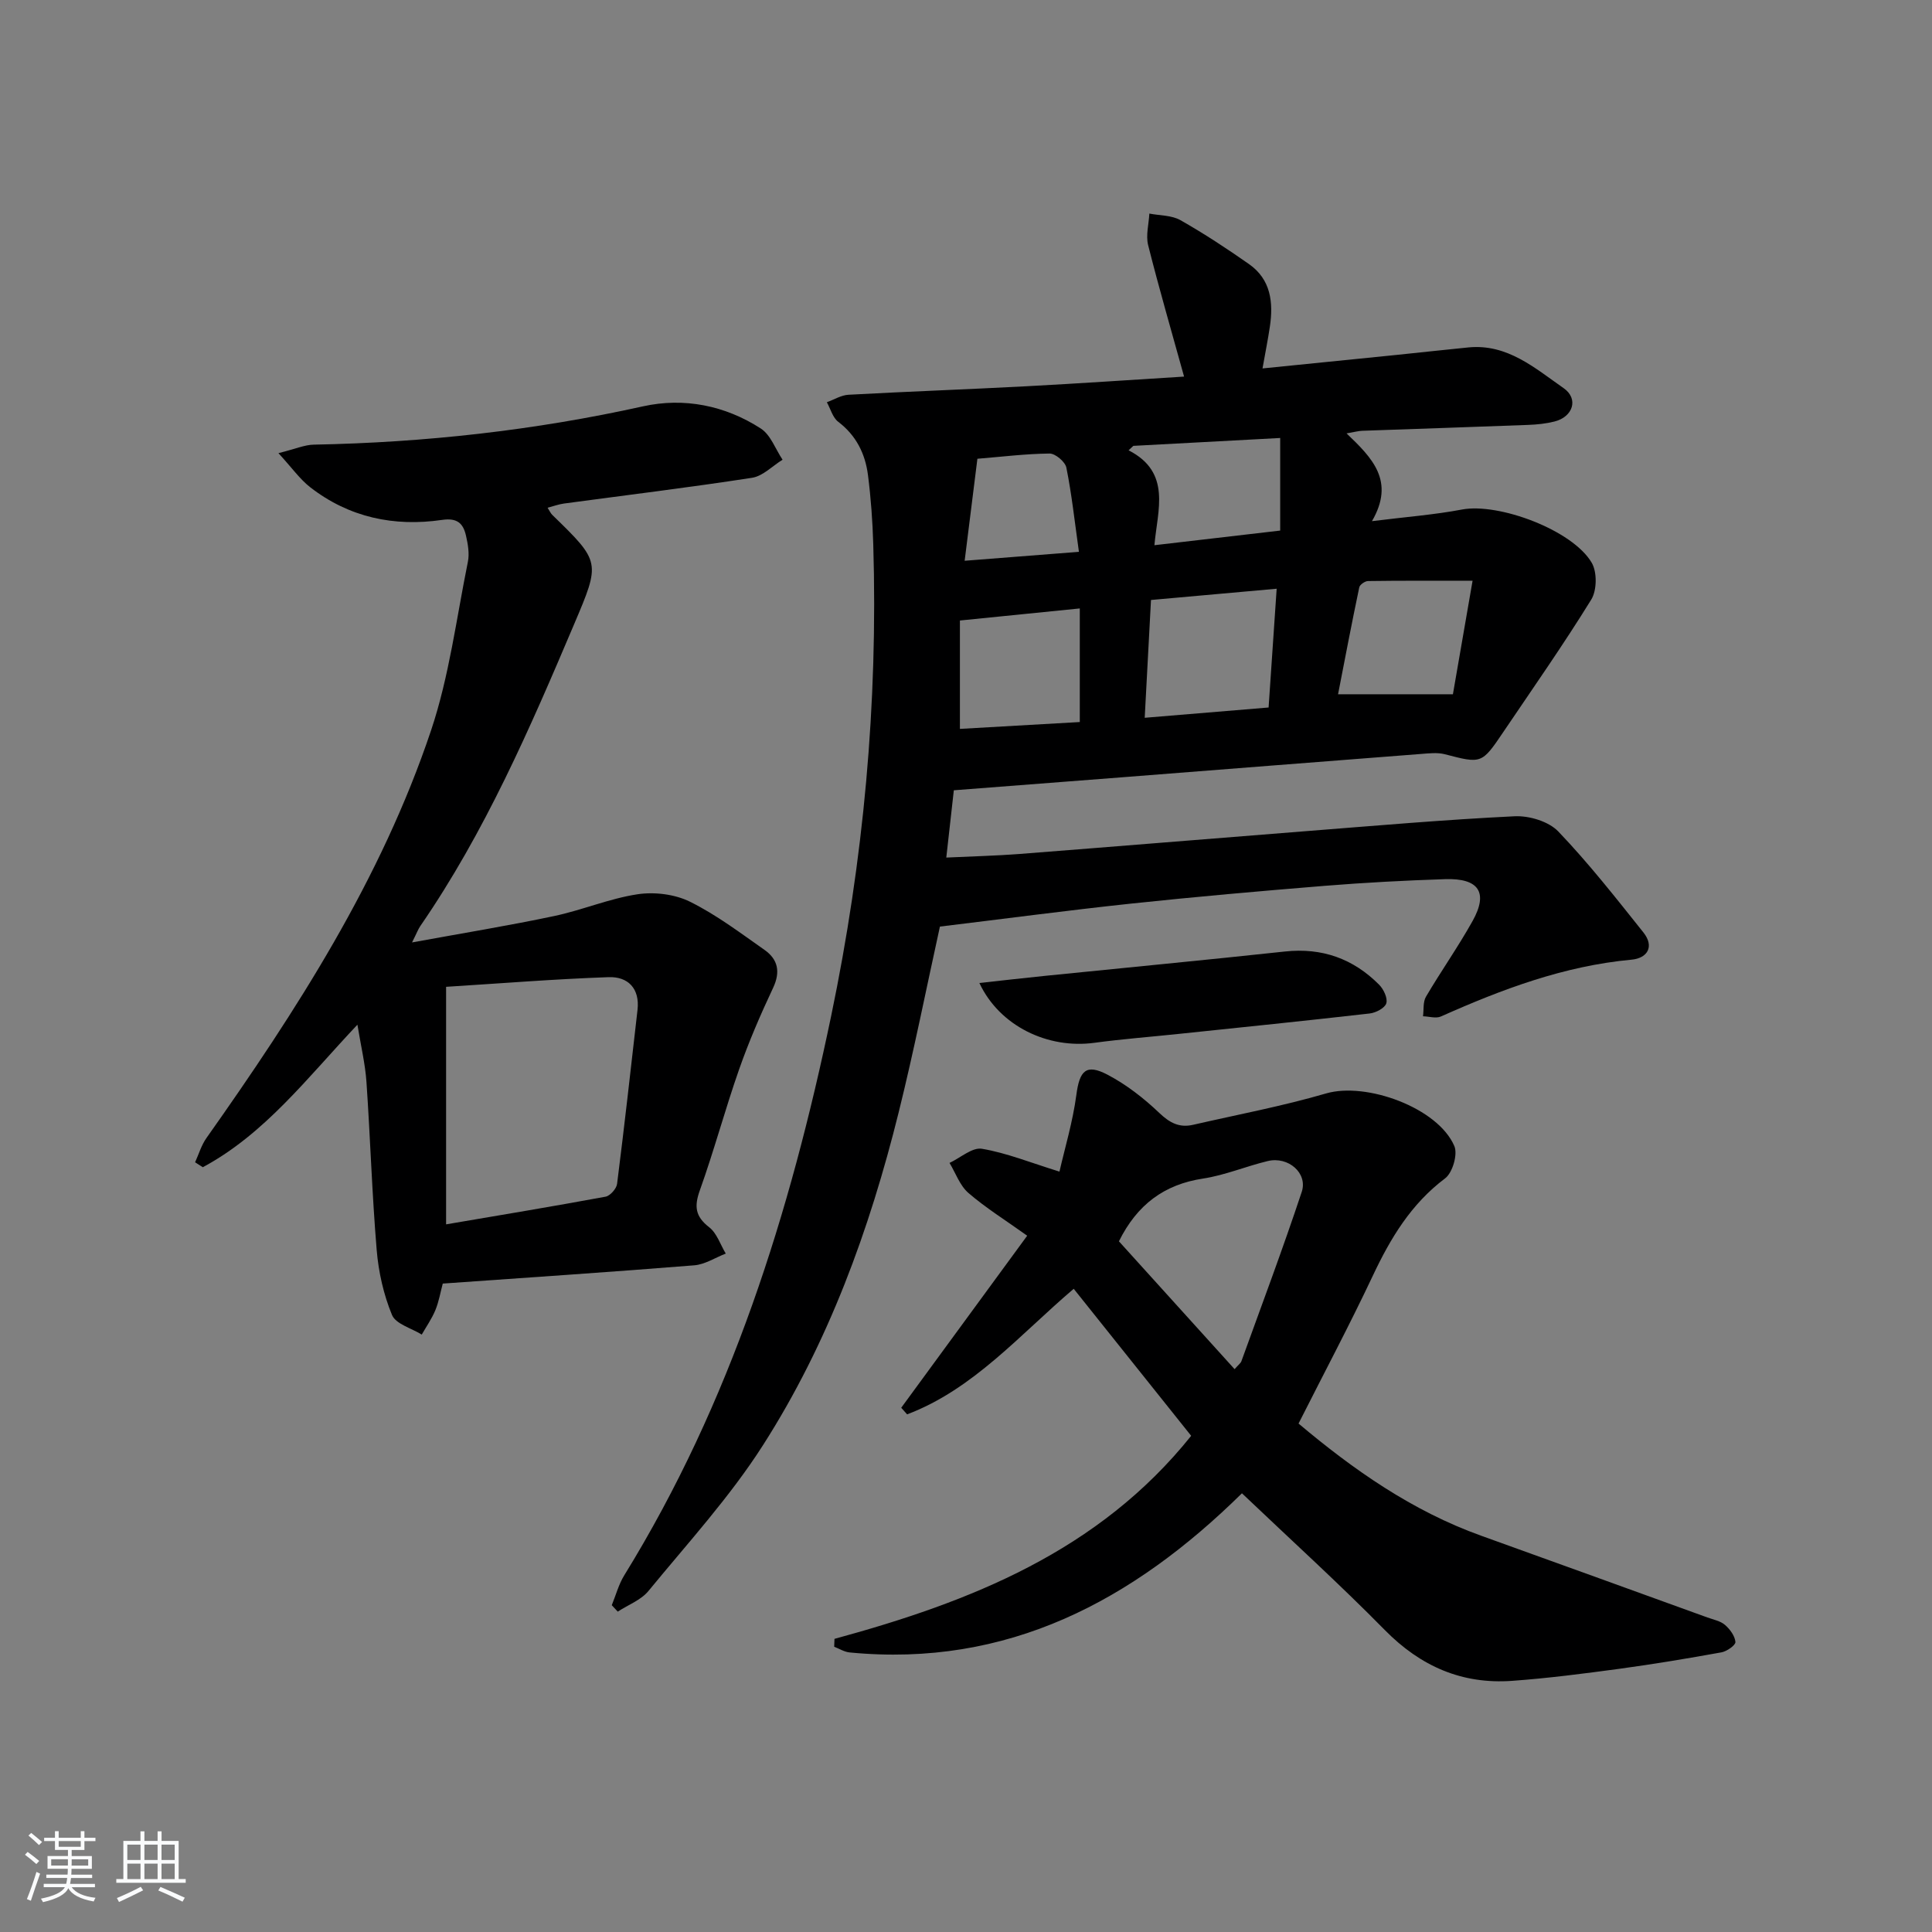 <svg enable-background="new 0 0 400 400" viewBox="0 0 400 400" xmlns="http://www.w3.org/2000/svg"><rect x="0" y="0" width="400" height="400" fill="#808080" stroke="none"/><path d="m5.17 384 .55-.58c.85.61 1.65 1.24 2.4 1.87l-.59.64c-.83-.73-1.62-1.38-2.36-1.93m1.22 9.53-.82-.34c.71-1.76 1.37-3.64 1.98-5.63.24.13.5.25.76.36-.6 1.67-1.24 3.54-1.92 5.61m-.5-13.5.57-.54c.56.44 1.31 1.06 2.26 1.87l-.65.64c-.67-.66-1.4-1.32-2.18-1.97m3.25.46h2.24v-1.36h.77v1.36h4.57v-1.36h.76v1.36h2.28v.69h-2.28v1.84h-2.64v1.26h4.18v2.64h-4.21c0 .45-.02.86-.05 1.21h4.32v.69h-4.38c-.04.34-.1.75-.19 1.22h5.15v.69h-4.82c.87 1.19 2.51 1.92 4.93 2.19-.17.31-.3.57-.37.76-2.77-.49-4.52-1.41-5.26-2.76-.56 1.26-2.3 2.23-5.24 2.9-.12-.24-.26-.48-.43-.72 2.73-.55 4.38-1.34 4.96-2.38h-4.38v-.69h4.65c.1-.38.17-.79.21-1.22h-4.32v-.69h4.4c.03-.34.05-.75.05-1.21h-4.2v-2.64h4.23v-1.26h-2.69v-1.84h-2.24zm1.46 4.46v1.29h3.45c.01-.4.02-.57.01-.53v-.32-.45h-3.46zm1.55-2.59h4.57v-1.19h-4.57zm6.11 2.59h-3.42v.77c-.01.19-.01.37-.02.53h3.44z" fill="#fafbfc"/><path d="m32.63 379.16h.82v1.98h3.54v7.89h1.46v.78h-14.37v-.78h1.46v-7.89h3.54v-1.98h.82v1.98h2.73zm-3.49 11.48.5.73c-1.61.82-3.28 1.63-5 2.42-.13-.27-.28-.55-.44-.82 1.75-.73 3.4-1.5 4.94-2.33m-2.78-5.55h2.73v-3.18h-2.73zm0 3.95h2.73v-3.2h-2.73zm3.54-3.95h2.73v-3.18h-2.73zm0 3.95h2.73v-3.2h-2.73zm7.89 4.68c-1.84-.92-3.51-1.7-5.02-2.32l.45-.73c1.89.8 3.57 1.55 5.04 2.23zm-1.62-11.81h-2.73v3.18h2.73zm-2.73 7.13h2.73v-3.2h-2.73z" fill="#fafbfc"/><g fill="#000001"><path d="m194.6 191.84c-2.78 12.62-5.35 25.62-8.54 38.46-6.03 24.3-14.56 47.76-28.09 68.91-6.86 10.74-15.6 20.29-23.72 30.19-1.55 1.89-4.21 2.87-6.35 4.27-.41-.44-.83-.89-1.24-1.33.85-2.08 1.43-4.32 2.6-6.21 22.03-35.73 34.32-74.97 42.82-115.77 6.72-32.27 9.71-64.74 8.72-97.63-.14-4.81-.49-9.64-1.1-14.41-.57-4.39-2.44-8.17-6.15-10.99-1.15-.87-1.59-2.67-2.36-4.05 1.49-.54 2.97-1.47 4.48-1.55 12.28-.67 24.57-1.11 36.85-1.76 10.93-.58 21.85-1.33 32.63-2-2.58-9.33-5.18-18.23-7.44-27.22-.51-2.03.14-4.35.25-6.53 2.16.42 4.61.33 6.43 1.36 4.89 2.77 9.61 5.88 14.22 9.11 4.52 3.18 5.05 7.93 4.3 12.96-.39 2.63-.92 5.23-1.52 8.63 9.41-.95 18.6-1.86 27.77-2.8 4.95-.5 9.9-1.07 14.86-1.55 8.08-.79 13.79 4.31 19.71 8.43 3.17 2.21 1.94 5.95-1.89 6.91-1.75.44-3.59.63-5.4.7-11.47.44-22.95.81-34.43 1.22-.77.03-1.54.25-3.22.54 5.32 5.09 10.09 9.85 5.26 18.17 7.03-.88 12.9-1.32 18.65-2.41 7.6-1.43 22.9 4.25 26.86 11.04 1.12 1.93 1.07 5.7-.11 7.61-5.76 9.33-12.06 18.32-18.2 27.41-4.48 6.64-4.52 6.58-12.1 4.61-1.56-.4-3.32-.19-4.97-.06-20.71 1.6-41.42 3.23-62.13 4.85-11.42.89-22.84 1.77-34.57 2.67-.52 4.66-1.02 9.03-1.56 13.93 5.41-.26 10.33-.37 15.22-.75 19.72-1.53 39.43-3.16 59.15-4.71 14.42-1.13 28.83-2.39 43.28-3.09 3.02-.15 7.06 1.06 9.06 3.15 6.29 6.57 11.93 13.77 17.61 20.89 2.34 2.93.85 5.35-2.45 5.65-13.97 1.29-26.81 6.12-39.46 11.76-1.03.46-2.46-.01-3.71-.04.18-1.36-.03-2.96.61-4.05 3.11-5.29 6.67-10.33 9.66-15.69 3.28-5.89 1.3-8.88-5.69-8.65-8.31.27-16.62.71-24.91 1.38-13.41 1.09-26.82 2.27-40.2 3.69-13.19 1.41-26.34 3.16-39.49 4.75zm69.72-69.95c-9.01.81-17.47 1.56-26.02 2.33-.44 8.31-.85 16.02-1.3 24.39 8.94-.74 17.25-1.43 25.65-2.13.57-8.39 1.1-16.11 1.67-24.59zm-65.58 6.58v22.44c8.38-.48 16.85-.96 24.82-1.42 0-8.2 0-15.6 0-23.52-8.39.84-16.09 1.62-24.82 2.5zm78.29 15.27h23.78c1.2-6.94 2.51-14.48 4.07-23.5-8.16 0-14.91-.04-21.65.06-.63.01-1.7.75-1.81 1.31-1.56 7.4-2.97 14.83-4.39 22.13zm-42.38-51.43c-.33.31-.66.61-.99.92 8.95 4.58 5.98 12.37 5.35 19.65 9.03-1.05 17.35-2.02 26.04-3.03 0-6.54 0-12.65 0-19.17-10.71.58-20.56 1.1-30.4 1.63zm-32.29 2.67c-.92 7.34-1.74 13.87-2.64 21.12 8.07-.63 15.54-1.21 23.66-1.85-.89-6.32-1.49-11.92-2.6-17.43-.24-1.21-2.28-2.93-3.47-2.92-4.95.05-9.89.67-14.95 1.08z"/><path d="m57.65 93.82c3.57-.89 5.43-1.73 7.31-1.76 22.98-.44 45.68-2.95 68.16-7.93 8.48-1.88 17-.2 24.41 4.6 2.03 1.32 3.02 4.25 4.49 6.45-2.1 1.29-4.07 3.39-6.31 3.74-12.94 2-25.95 3.58-38.94 5.33-1.09.15-2.14.54-3.4.87.45.69.64 1.17.98 1.49 10.02 9.75 9.99 9.73 4.51 22.64-9.15 21.57-18.46 43.06-31.84 62.48-.45.65-.72 1.42-1.71 3.39 10.49-1.92 19.99-3.47 29.41-5.46 5.82-1.23 11.41-3.62 17.26-4.51 3.5-.53 7.71-.02 10.85 1.53 5.47 2.7 10.43 6.46 15.46 9.99 2.77 1.95 3.34 4.53 1.77 7.86-2.59 5.5-5.01 11.1-7.02 16.83-2.91 8.29-5.18 16.8-8.14 25.07-1.2 3.34-.96 5.42 1.93 7.66 1.59 1.23 2.31 3.59 3.43 5.45-2.17.84-4.3 2.25-6.52 2.43-17.22 1.39-34.46 2.53-52.07 3.78-.48 1.78-.8 3.72-1.53 5.5-.73 1.77-1.86 3.38-2.82 5.06-2.13-1.32-5.38-2.18-6.16-4.06-1.74-4.21-2.79-8.88-3.17-13.45-.97-11.58-1.32-23.21-2.12-34.81-.26-3.74-1.15-7.43-1.87-11.84-10.39 11.01-19.15 22.6-32.01 29.51-.53-.34-1.07-.68-1.6-1.02.77-1.68 1.3-3.54 2.35-5.02 18.66-26.41 36.16-53.53 46.51-84.41 3.76-11.23 5.25-23.22 7.62-34.89.35-1.72.01-3.66-.39-5.41-.57-2.5-1.75-3.74-4.95-3.27-9.92 1.45-19.24-.5-27.29-6.75-2.15-1.67-3.76-3.99-6.59-7.07zm34.71 110.49v49.18c11.23-1.91 22.14-3.72 33.02-5.73.95-.18 2.25-1.65 2.38-2.65 1.52-11.99 2.86-24 4.23-36.01.51-4.45-1.98-6.93-5.97-6.79-11.23.39-22.44 1.3-33.66 2z"/><path d="m172.77 339.31c28.13-7.67 54.67-18.1 73.85-42.04-8.1-10.13-16.17-20.23-24.32-30.44-11.21 9.54-20.74 20.78-34.49 26-.41-.46-.81-.91-1.22-1.37 8.55-11.67 17.09-23.34 26.08-35.62-4.5-3.22-8.58-5.75-12.17-8.85-1.77-1.53-2.64-4.11-3.91-6.22 2.25-1.05 4.7-3.27 6.71-2.93 5.1.86 10.01 2.86 16.05 4.73 1.11-4.86 2.76-10.32 3.5-15.9.66-4.98 1.99-6.51 6.46-4.16 3.9 2.05 7.52 4.87 10.72 7.92 2.16 2.06 4.15 3.1 6.98 2.45 9.2-2.11 18.51-3.86 27.56-6.5 8.28-2.41 23.14 2.95 26.54 10.91.73 1.72-.38 5.53-1.92 6.68-7.06 5.31-11.31 12.4-14.98 20.19-4.81 10.2-10.11 20.17-15.36 30.57 11.37 9.57 23.53 18.1 37.82 23.23 15.62 5.61 31.22 11.27 46.83 16.92 1.25.45 2.69.72 3.64 1.54 1.03.89 2.05 2.28 2.16 3.53.06.66-1.77 1.95-2.89 2.15-7.01 1.27-14.04 2.44-21.09 3.4-7.39 1-14.8 1.96-22.24 2.5-10.39.75-18.96-3-26.35-10.5-9.45-9.6-19.44-18.66-29.6-28.33-22.59 22.25-48.53 36.12-81.23 32.95-1.09-.11-2.13-.77-3.19-1.18.01-.54.03-1.08.06-1.63zm58.89-82.31c7.78 8.6 15.81 17.48 23.95 26.47.79-.91 1.26-1.23 1.41-1.65 4.22-11.66 8.58-23.28 12.49-35.05 1.29-3.89-2.79-7.4-7.02-6.39-4.51 1.08-8.87 2.94-13.42 3.63-8.04 1.22-13.64 5.39-17.41 12.99z"/><path d="m202.77 203.52c4.93-.54 9.3-1.05 13.68-1.49 16.53-1.68 33.07-3.25 49.58-5.03 7.68-.83 14.14 1.48 19.5 6.87.93.93 1.81 2.79 1.49 3.85-.29.98-2.17 1.97-3.44 2.11-13.21 1.51-26.43 2.86-39.65 4.24-5.78.61-11.58 1.05-17.34 1.83-9.66 1.31-19.64-3.46-23.82-12.38z"/></g></svg>